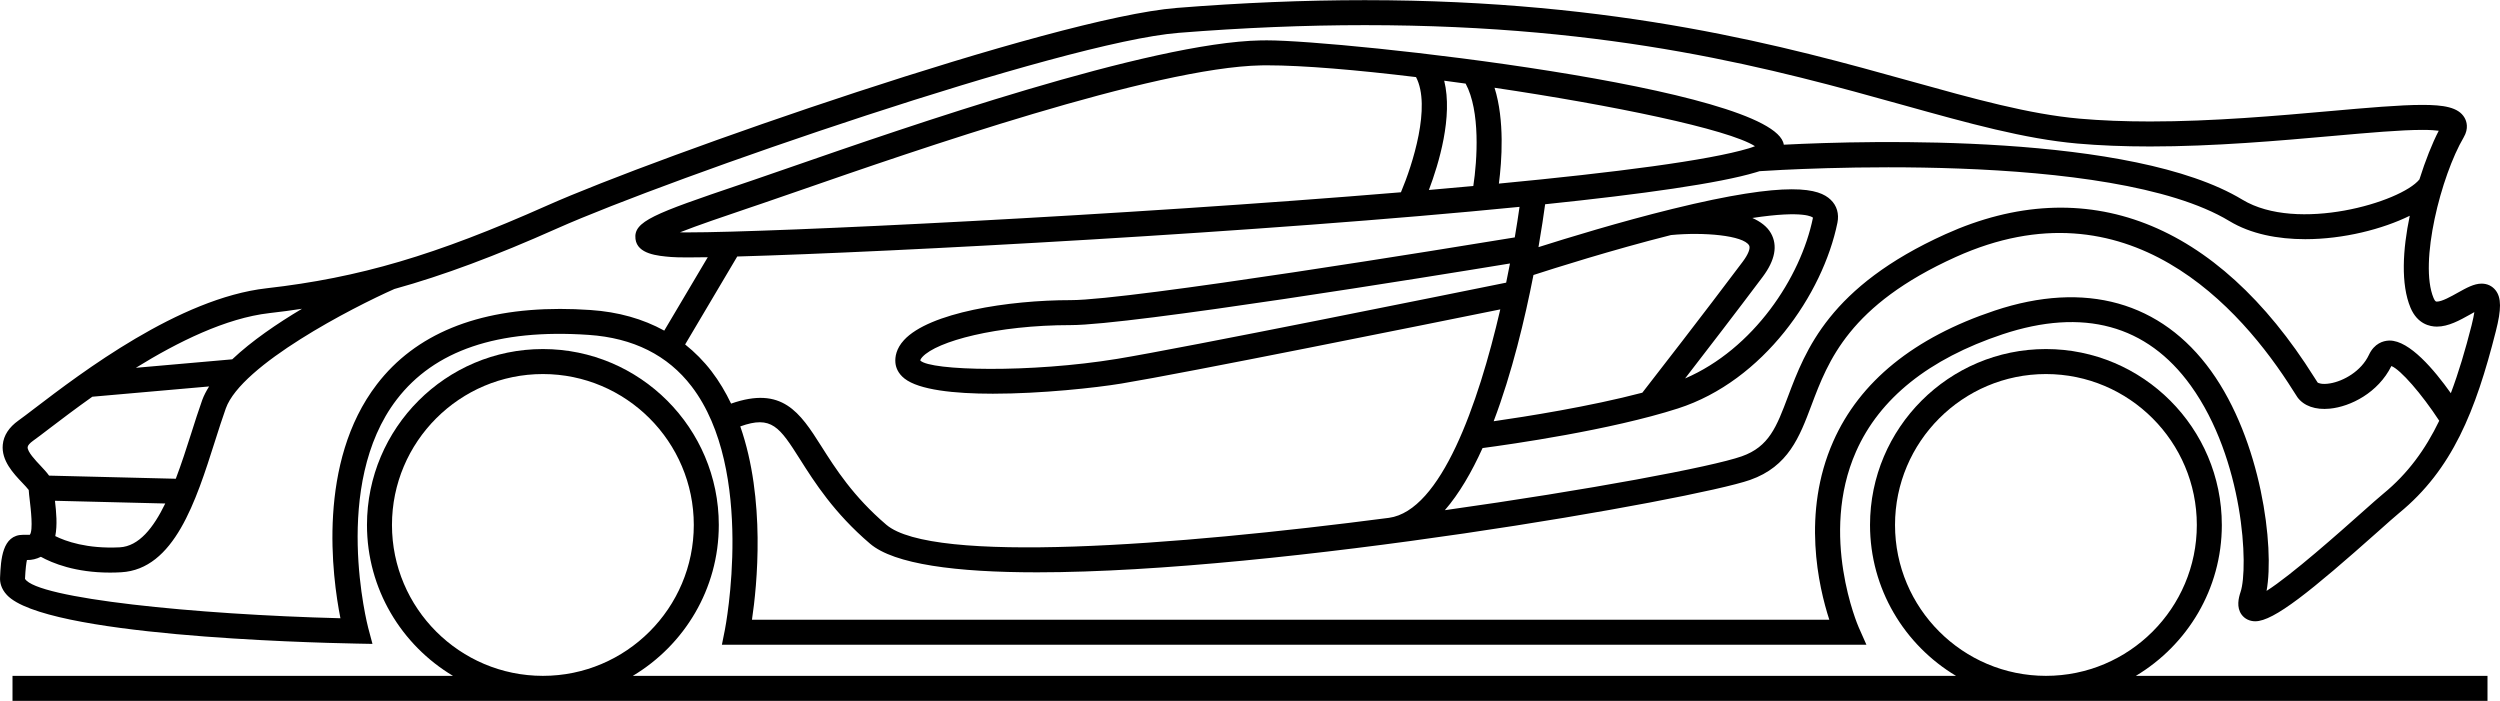 <svg id="Layer_1" xmlns="http://www.w3.org/2000/svg" viewBox="0 35.98 100 28.05"><path d="m99.824 47.592c-.135-.172-.332-.267-.559-.267-.305 0-.607.17-.957.365-.266.149-.631.354-.832.354-.035 0-.072 0-.133-.142-.592-1.41.303-4.896 1.203-6.425.215-.365.115-.649.037-.786-.244-.428-.852-.515-1.689-.515-.898 0-2.191.114-3.688.247-2.088.186-4.688.416-7.203.416-1.018 0-1.967-.038-2.82-.113-2.02-.179-4.221-.792-6.766-1.501-4.908-1.367-11.629-3.239-21.824-3.239-2.406 0-4.94.104-7.527.311-4.938.394-20.764 5.938-25.185 7.906-4.468 1.989-7.509 2.886-11.218 3.308-3.5.397-7.404 3.375-9.281 4.806-.265.203-.483.369-.643.483-.381.272-.593.598-.628.967-.062.638.428 1.153.786 1.53.087.092.203.214.252.282.006.111.022.26.043.429.035.295.143 1.191.001 1.363l-.267.001c-.843 0-.89.99-.924 1.714-.008.174.033.436.275.694 1.519 1.624 11.894 1.903 13.958 1.943l.664.013-.171-.642c-.015-.057-1.484-5.717 1.144-9.138 1.499-1.951 4.025-2.832 7.678-2.58 1.777.12 3.161.813 4.114 2.059 2.569 3.357 1.345 9.672 1.332 9.734l-.12.599h45.78l-.311-.702c-.016-.036-1.588-3.666-.104-7.023.941-2.129 2.914-3.708 5.861-4.691 3.223-1.071 5.777-.378 7.527 2.05 2.129 2.955 2.316 7.291 1.994 8.255-.084.249-.17.614.039.905.123.171.324.269.549.269.738 0 2.234-1.21 4.912-3.592.375-.334.674-.601.84-.737 2.129-1.743 3.059-4.073 3.869-7.269.227-.884.223-1.343-.008-1.641zm-89.047.912c.443-.05.875-.108 1.303-.173-.992.59-2.012 1.286-2.791 2.022l-3.854.339c1.674-1.036 3.604-1.99 5.342-2.188zm-9.671 5.358c.006-.065.084-.156.214-.249.166-.118.393-.291.668-.502.434-.33 1.021-.777 1.705-1.262l4.671-.411c-.112.181-.209.361-.274.541-.148.413-.293.87-.444 1.345-.186.586-.388 1.209-.614 1.806l-5.069-.125c-.094-.132-.212-.259-.341-.396-.2-.211-.534-.563-.516-.747zm1.092 2.149 4.412.109c-.473.974-1.052 1.71-1.82 1.753-1.32.065-2.169-.245-2.579-.449.088-.444.04-.963-.013-1.413zm20.204-7.674c-3.325 0-5.789 1.013-7.324 3.012-2.398 3.121-1.793 7.683-1.461 9.361-5.823-.148-12.144-.792-12.617-1.577.02-.412.051-.634.077-.752.196.005.384-.042.557-.129.457.252 1.371.632 2.768.632.143 0 .291-.004.443-.013 2.125-.119 2.991-2.842 3.754-5.244.147-.462.289-.907.433-1.31.626-1.749 5.08-4.041 6.743-4.777 1.974-.548 4.028-1.316 6.514-2.424 4.476-1.992 20.201-7.451 24.856-7.822 2.562-.204 5.067-.308 7.448-.308 10.059 0 16.434 1.775 21.555 3.202 2.594.723 4.834 1.347 6.947 1.534.883.078 1.861.117 2.908.117 2.559 0 5.184-.232 7.293-.42 1.471-.131 2.742-.243 3.598-.243.314 0 .521.016.656.034-.258.494-.533 1.186-.773 1.947-.742.915-4.893 2.134-7.08.811-4.396-2.66-14.889-2.376-18.346-2.2 0-.001 0-.002 0-.003-.336-2.285-17.654-4.171-20.668-4.171l-.252.002c-4.428.083-14.138 3.452-18.805 5.071-.578.2-1.073.373-1.465.506l-.551.187c-3.463 1.173-4.277 1.477-4.191 2.179.074.608.888.676 1.426.721.132.011.358.017.668.017.222 0 .498-.003.797-.008l-1.74 2.936c-.852-.469-1.835-.75-2.954-.825-.421-.029-.825-.043-1.214-.043zm48.434-3.03c-.154-.271-.422-.464-.742-.608 2.094-.319 2.422-.025 2.424-.01-.488 2.401-2.385 5.255-5.115 6.429.844-1.092 2.066-2.681 3.104-4.064.497-.665.608-1.252.329-1.747zm-3.996.075c1.301-.126 2.896.013 3.125.416.061.109-.037.36-.26.655-1.561 2.08-3.543 4.633-4.012 5.235-2.107.554-4.646.955-5.947 1.142.734-1.931 1.25-4.101 1.592-5.85.799-.259 3.137-1.002 5.502-1.598zm-6.594 1.904c-1.99.403-12.903 2.612-15.556 3.048-3.49.571-7.477.477-7.878.067-.002-.022.019-.072.083-.143.578-.627 2.957-1.274 5.938-1.274 2.388 0 14.494-1.96 17.566-2.465-.049.252-.098.505-.153.767zm-.291-3.962c.117-.896.236-2.533-.174-3.834 4.686.695 9.342 1.652 10.418 2.338-.063.025-.143.054-.244.085-1.607.484-5.353.968-10 1.411zm-32.441 1.952c-.121 0-.228 0-.319-.002.719-.283 1.768-.639 2.736-.967l.552-.187c.394-.134.892-.307 1.472-.508 4.618-1.603 14.227-4.937 18.497-5.017l.232-.002c1.432 0 3.59.184 5.957.471.609 1.168-.135 3.498-.604 4.607-11.141.928-25.072 1.605-28.523 1.605zm30.254-6.068c.285.038.57.076.857.116.592 1.097.465 3.061.307 4.096-.582.054-1.172.106-1.777.159.4-1.058.966-2.935.613-4.371zm-30.363 10.55 2.084-3.518c6.168-.173 21.079-.972 31.292-1.986-.051.37-.117.782-.191 1.222-2.271.373-15.373 2.509-17.757 2.509-2.504 0-5.661.499-6.673 1.597-.317.344-.363.68-.345.9.014.173.089.424.368.642.58.453 1.984.604 3.531.604 1.941 0 4.105-.236 5.139-.406 2.516-.413 12.361-2.4 15.158-2.967-.883 3.809-2.373 8.051-4.453 8.338-8.625 1.125-18.267 1.846-20.107.275-1.327-1.133-2.034-2.249-2.603-3.146-.854-1.349-1.562-2.413-3.605-1.698-.218-.456-.475-.891-.782-1.292-.315-.411-.669-.766-1.056-1.074zm67.927 5.97c-.174.143-.484.418-.873.764-.832.741-2.816 2.506-3.797 3.123.324-1.757-.211-6.008-2.221-8.798-1.988-2.761-5.027-3.623-8.654-2.413-3.227 1.076-5.4 2.838-6.459 5.236-1.266 2.862-.584 5.813-.156 7.129h-43.094c.205-1.372.552-4.813-.467-7.733 1.255-.451 1.571.025 2.392 1.32.572.903 1.356 2.141 2.798 3.371.966.825 3.448 1.146 6.68 1.146 9.745-.001 26.293-2.914 28.522-3.696 1.533-.539 1.98-1.726 2.453-2.982.672-1.786 1.51-4.01 5.777-5.937 6.871-3.099 11.402 2.019 13.494 5.348.08.128.137.218.17.264.256.351.723.513 1.295.456.826-.079 1.934-.636 2.463-1.705.365.142 1.209 1.111 1.914 2.189-.555 1.149-1.256 2.114-2.237 2.918zm3.533-6.742c-.254.998-.521 1.898-.832 2.722-.67-.944-1.652-2.106-2.449-2.106-.016 0-.033.001-.049.002-.197.012-.561.102-.779.572-.307.654-1.02 1.05-1.553 1.139-.33.057-.479-.016-.498-.034-.025-.036-.07-.107-.133-.207-3.906-6.225-9.145-8.257-14.752-5.728-4.646 2.098-5.602 4.64-6.301 6.495-.455 1.209-.756 2.007-1.85 2.392-1.201.422-6.117 1.344-11.875 2.154.57-.658 1.072-1.519 1.508-2.485 1.113-.147 5.123-.718 7.818-1.585 3.418-1.1 5.795-4.57 6.377-7.429.072-.356-.023-.683-.27-.918-.457-.44-1.592-.799-6.34.369-2.1.517-4.225 1.169-5.348 1.526.125-.726.213-1.32.266-1.715 3.887-.404 6.975-.839 8.438-1.28.037-.012.086-.025.139-.043 1.033-.068 14.053-.874 18.797 1.997.852.515 1.93.723 3.031.723 1.527 0 3.092-.401 4.18-.937-.283 1.353-.363 2.742.031 3.68.277.656.779.754 1.055.754.463 0 .918-.256 1.32-.48.055-.03.117-.065.178-.1-.019.126-.052.296-.109.522z"/><path d="m88.873 56.979c0-3.88-3.156-7.037-7.035-7.037-3.881 0-7.037 3.157-7.037 7.037 0 2.564 1.385 4.806 3.439 6.035h-52.927c2.055-1.229 3.439-3.471 3.439-6.035 0-3.88-3.156-7.037-7.036-7.037s-7.037 3.157-7.037 7.037c0 2.564 1.384 4.806 3.439 6.035h-17.618v1h99v-1h-14.066c2.056-1.23 3.439-3.471 3.439-6.035zm-73.194 0c0-3.329 2.708-6.037 6.037-6.037 3.328 0 6.036 2.708 6.036 6.037 0 3.328-2.708 6.035-6.036 6.035-3.329 0-6.037-2.707-6.037-6.035zm60.122 0c0-3.329 2.709-6.037 6.037-6.037s6.035 2.708 6.035 6.037c0 3.328-2.707 6.035-6.035 6.035s-6.037-2.707-6.037-6.035z"/></svg>